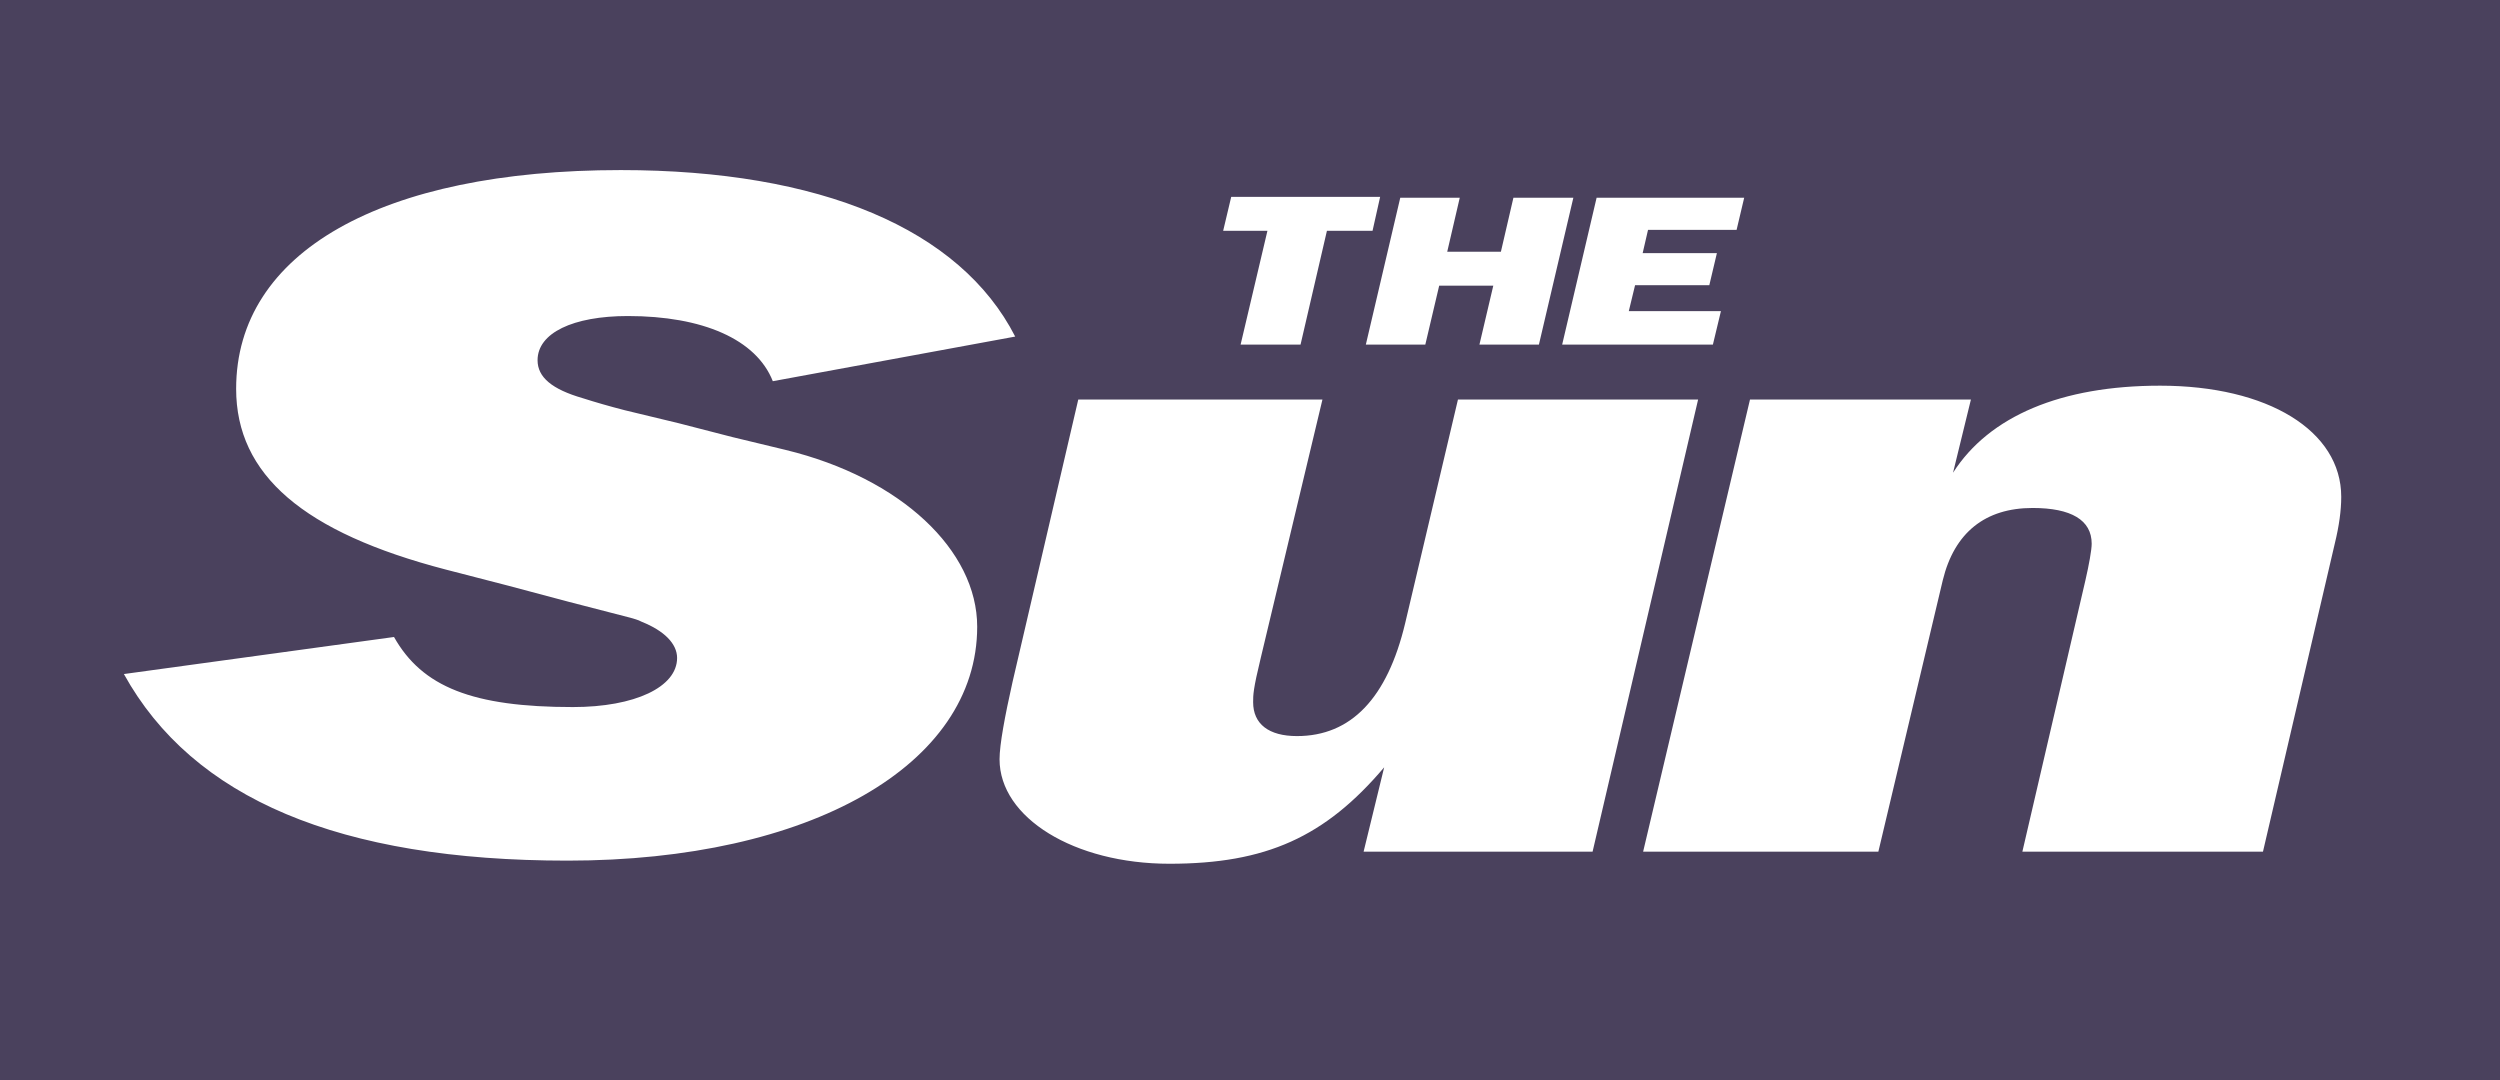 <?xml version="1.0" encoding="utf-8"?>
<svg xmlns="http://www.w3.org/2000/svg" xmlns:xlink="http://www.w3.org/1999/xlink" width="162px" height="70px" viewBox="0 0 162 70" version="1.1">
    <title>the-sun-logo</title>
    <g id="20---21---Miscellaneous-Pages" stroke="none" stroke-width="1" fill="none" fill-rule="evenodd">
        <g id="1280.20.2.1---Desktop---About-Us---Landing-Page" transform="translate(-1060, -3116)" fill="#4A415D" fill-rule="nonzero">
            <path d="M1222,3116 L1222,3186 L1060,3186 L1060,3116 L1222,3116 Z M1145.695,3141.888 L1129.872,3141.888 L1125.611,3160.198 C1125.119,3162.397 1124.771,3164.248 1124.771,3165.202 C1124.771,3168.992 1129.611,3171.971 1135.784,3171.971 C1142.043,3171.971 1145.869,3170.236 1149.694,3165.723 L1148.361,3171.19 L1163.199,3171.19 L1170.038,3141.888 L1154.476,3141.888 L1151.056,3156.38 C1149.897,3161.24 1147.55,3163.698 1144.043,3163.698 C1142.217,3163.698 1141.203,3162.917 1141.203,3161.5 C1141.203,3161.037 1141.203,3160.661 1141.696,3158.636 L1145.695,3141.888 Z M1100.225,3127.021 C1084.72,3127.021 1075.302,3132.343 1075.302,3141.194 C1075.302,3146.777 1079.678,3150.508 1088.893,3152.909 L1092.922,3153.95 L1096.834,3154.992 L1100.862,3156.033 C1101.036,3156.091 1101.326,3156.149 1101.587,3156.293 C1103.036,3156.872 1103.876,3157.711 1103.876,3158.636 C1103.876,3160.517 1101.152,3161.818 1097.124,3161.818 C1090.632,3161.818 1087.357,3160.517 1085.532,3157.277 L1068.028,3159.678 C1072.491,3167.748 1081.996,3171.769 1096.776,3171.769 C1112.483,3171.769 1123.322,3165.579 1123.322,3156.612 C1123.322,3151.665 1118.395,3146.979 1110.918,3145.157 L1107.441,3144.318 L1103.963,3143.421 L1100.486,3142.583 C1099.471,3142.322 1098.573,3142.062 1097.761,3141.802 C1095.762,3141.223 1094.834,3140.442 1094.834,3139.343 C1094.834,3137.579 1097.124,3136.479 1100.688,3136.479 C1105.528,3136.479 1109.006,3137.983 1110.078,3140.702 L1125.785,3137.81 C1122.221,3130.839 1113.179,3127.021 1100.225,3127.021 Z M1199.975,3140.992 C1193.57,3140.992 1188.904,3142.959 1186.557,3146.632 L1187.716,3141.888 L1173.4,3141.888 L1166.474,3171.19 L1181.717,3171.19 L1185.891,3153.603 C1186.644,3150.508 1188.644,3148.917 1191.716,3148.917 C1194.208,3148.917 1195.541,3149.698 1195.541,3151.231 C1195.541,3151.636 1195.367,3152.591 1195.135,3153.603 L1191.049,3171.19 L1206.64,3171.19 L1211.306,3151.174 C1211.567,3150.103 1211.712,3149.091 1211.712,3148.194 C1211.712,3143.913 1206.959,3140.992 1199.975,3140.992 Z M1149.433,3128.756 L1139.783,3128.756 L1139.261,3130.955 L1142.13,3130.955 L1140.391,3138.331 L1144.275,3138.331 L1145.985,3130.955 L1148.941,3130.955 L1149.433,3128.756 Z M1154.592,3128.814 L1150.737,3128.814 L1148.506,3138.331 L1152.36,3138.331 L1153.259,3134.512 L1156.765,3134.512 L1155.867,3138.331 L1159.721,3138.331 L1161.953,3128.814 L1158.069,3128.814 L1157.258,3132.314 L1153.78,3132.314 L1154.592,3128.814 Z M1173.023,3128.814 L1163.46,3128.814 L1161.228,3138.331 L1170.995,3138.331 L1171.516,3136.161 L1165.546,3136.161 L1165.952,3134.483 L1170.763,3134.483 L1171.255,3132.401 L1166.445,3132.401 L1166.792,3130.897 L1172.531,3130.897 L1173.023,3128.814 Z" id="the-sun-logo"/>
        </g>
    </g>
</svg>